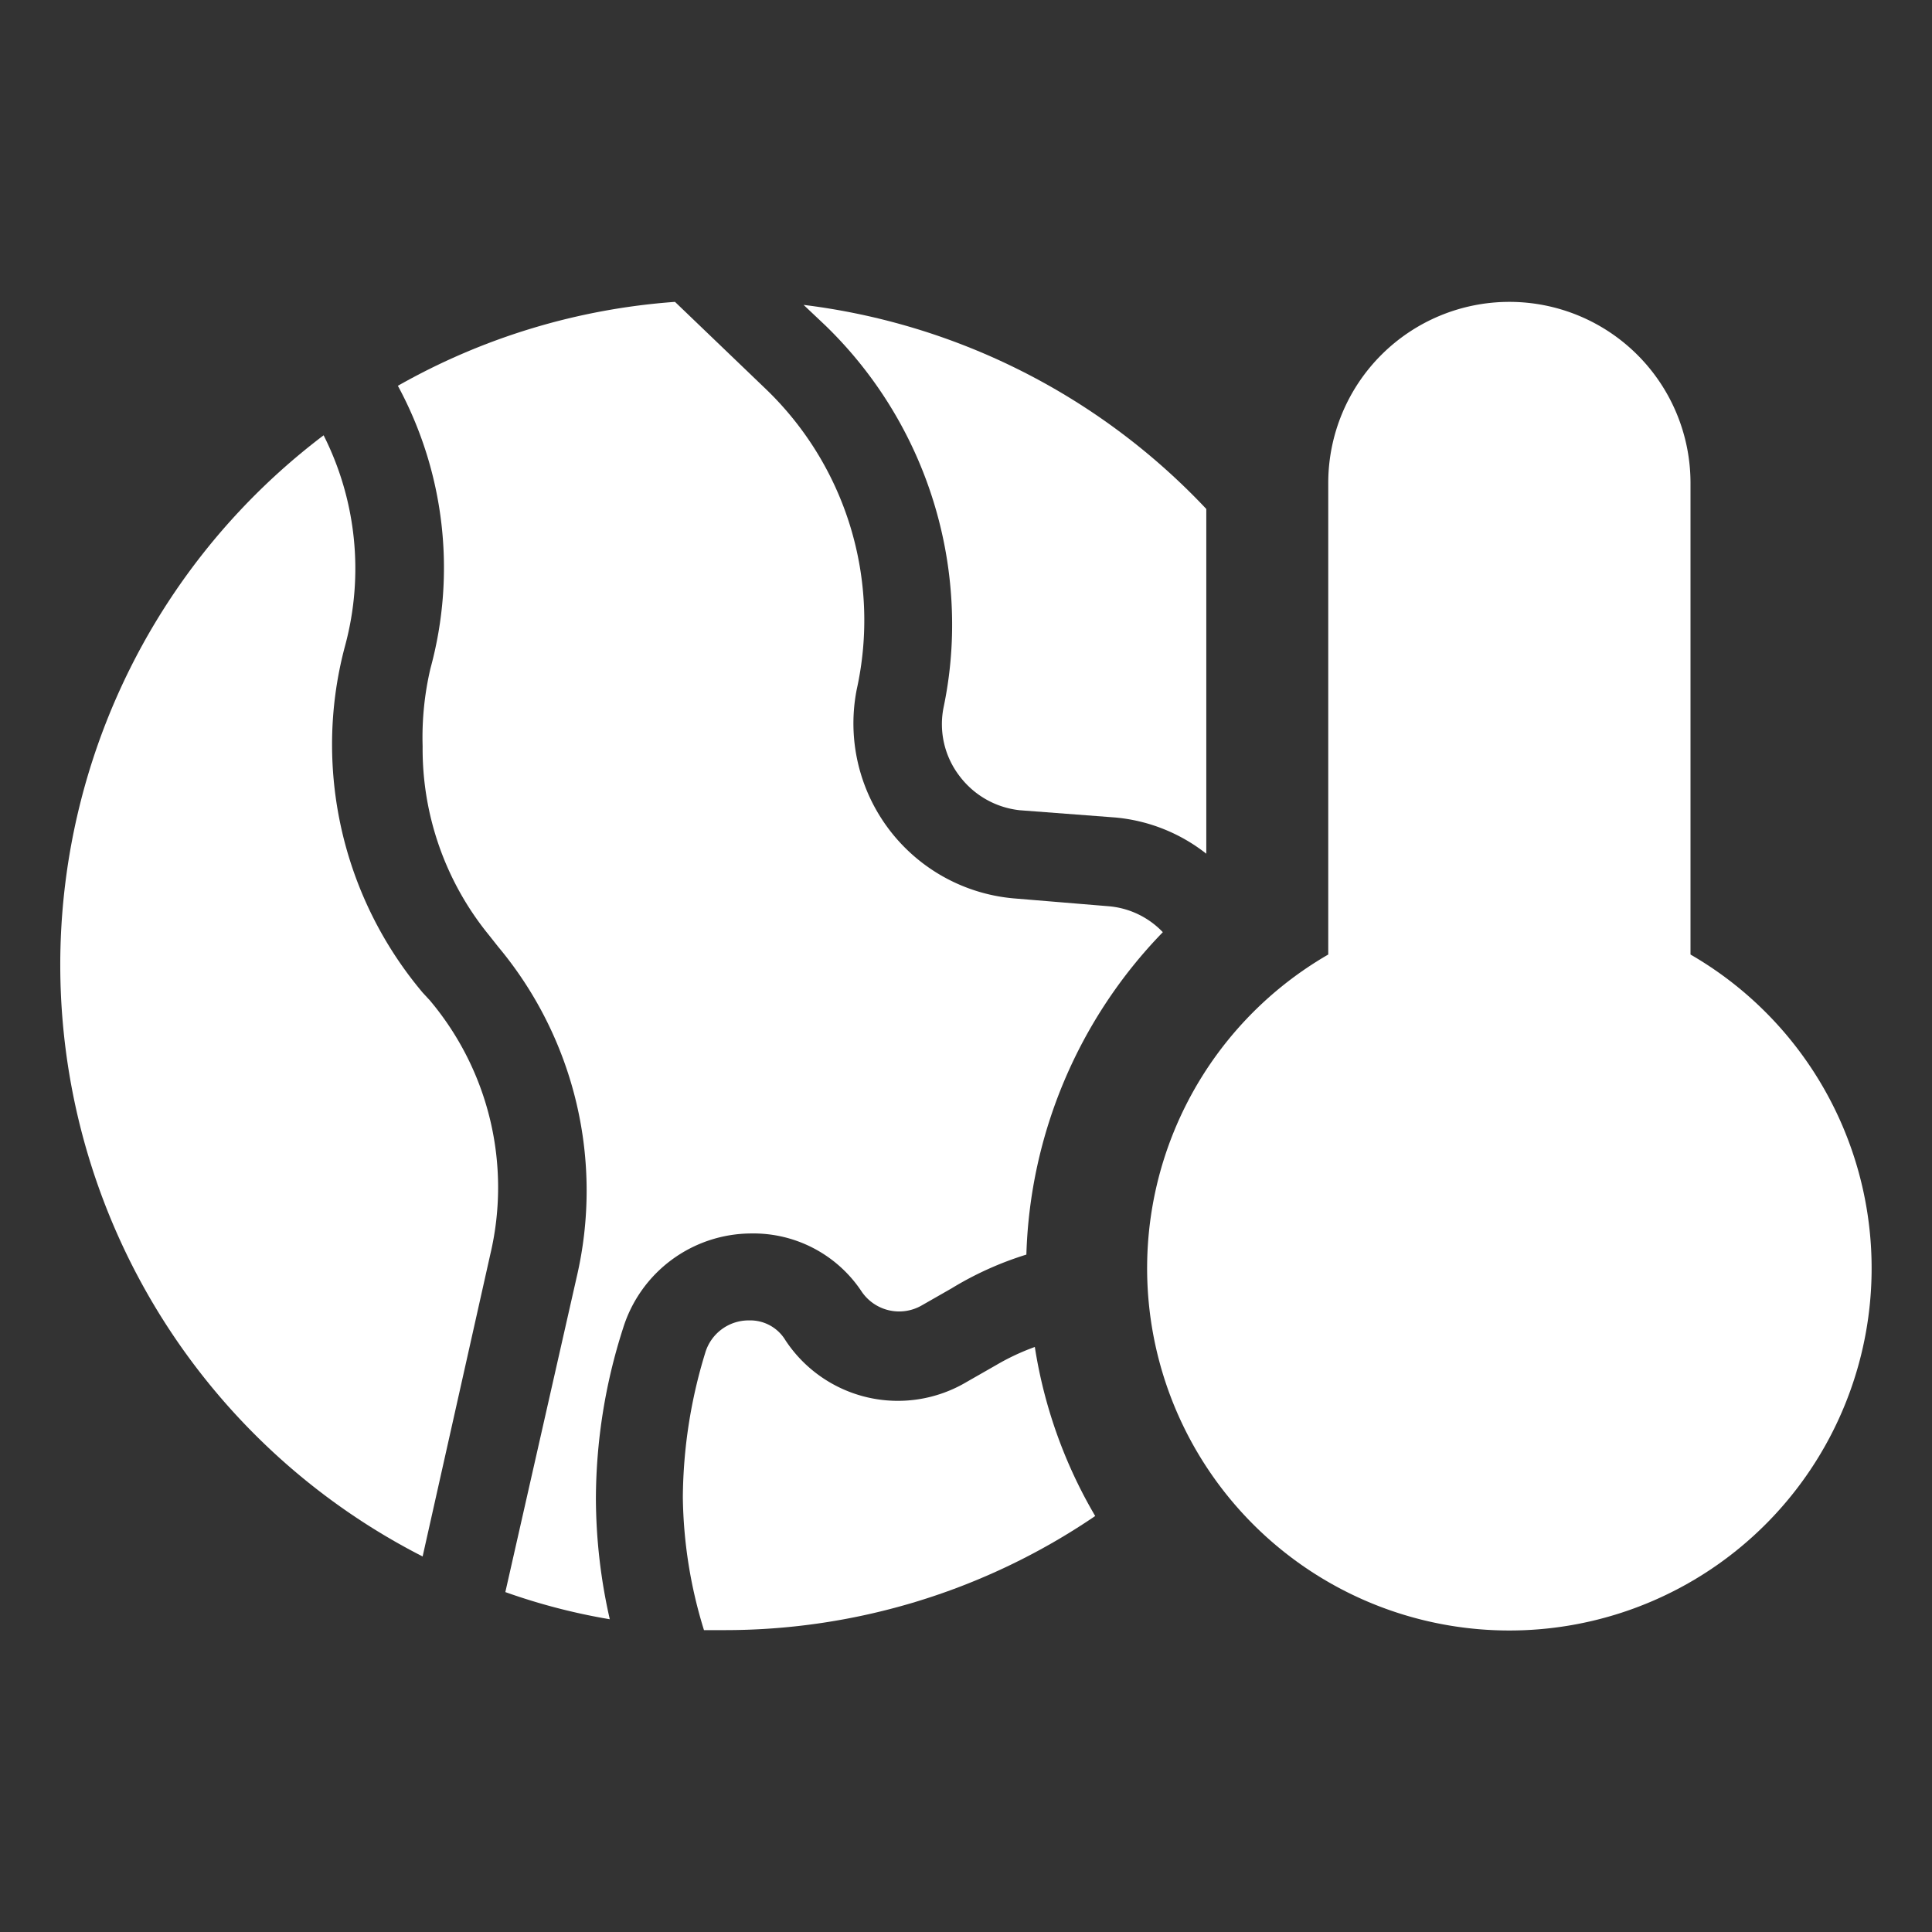 <!DOCTYPE svg PUBLIC "-//W3C//DTD SVG 1.1//EN" "http://www.w3.org/Graphics/SVG/1.1/DTD/svg11.dtd">
<!-- Uploaded to: SVG Repo, www.svgrepo.com, Transformed by: SVG Repo Mixer Tools -->
<svg fill="#ffffff" width="64px" height="64px" viewBox="0 0 32 32" id="OBJECT" xmlns="http://www.w3.org/2000/svg">
<rect x="0" y="0" width="32" height="32" fill="#333333" stroke="none"/>
<g id="SVGRepo_bgCarrier" stroke-width="0"/>
<g id="SVGRepo_tracerCarrier" stroke-linecap="round" stroke-linejoin="round"/>
<g id="SVGRepo_iconCarrier">
<title/>
<path d="M16.5,22.61l-.49.28a2.23,2.23,0,0,1-3-.69.68.68,0,0,0-.6-.33.75.75,0,0,0-.73.54,8.32,8.32,0,0,0-.37,2.39A7.72,7.72,0,0,0,11.66,27L12,27a10.9,10.9,0,0,0,6.14-1.89,7.92,7.92,0,0,1-1-2.8A3.83,3.83,0,0,0,16.5,22.61Z"/>
<path d="M14.27,21.39a.75.75,0,0,0,1,.23l.49-.28A5.5,5.5,0,0,1,17,20.78a8,8,0,0,1,2.26-5.34,1.4,1.4,0,0,0-.9-.43l-1.57-.13a2.91,2.91,0,0,1-2.6-3.46,5.31,5.31,0,0,0-1.53-5L11.18,5A10.89,10.89,0,0,0,6.59,6.39a6.33,6.33,0,0,1,.54,4.68A5,5,0,0,0,7,12.36,4.88,4.88,0,0,0,8.1,15.49l.15.19a6.3,6.3,0,0,1,1.3,5.48L8.37,26.37a10.23,10.23,0,0,0,1.73.45,9.13,9.13,0,0,1-.23-2A9.29,9.29,0,0,1,10.32,22a2.23,2.23,0,0,1,2.12-1.57A2.15,2.15,0,0,1,14.27,21.39Z"/>
<path d="M15.77,10.31a6.65,6.65,0,0,1-.14,1.4,1.41,1.41,0,0,0,.26,1.14,1.44,1.44,0,0,0,1,.57l1.58.12a2.85,2.85,0,0,1,1.51.6V8.43a11,11,0,0,0-6.67-3.38l.36.34A6.9,6.9,0,0,1,15.77,10.31Z"/>
<path d="M7,16.44A6.38,6.38,0,0,1,5.5,12.36a6.3,6.3,0,0,1,.22-1.68,4.9,4.9,0,0,0-.36-3.47A11,11,0,0,0,7,25.78l1.12-5h0a4.81,4.81,0,0,0-1-4.21Z"/>
<path d="M28,15.81V8a3,3,0,0,0-6,0v7.81a6,6,0,1,0,6,0Z"/>
</g>
</svg>
